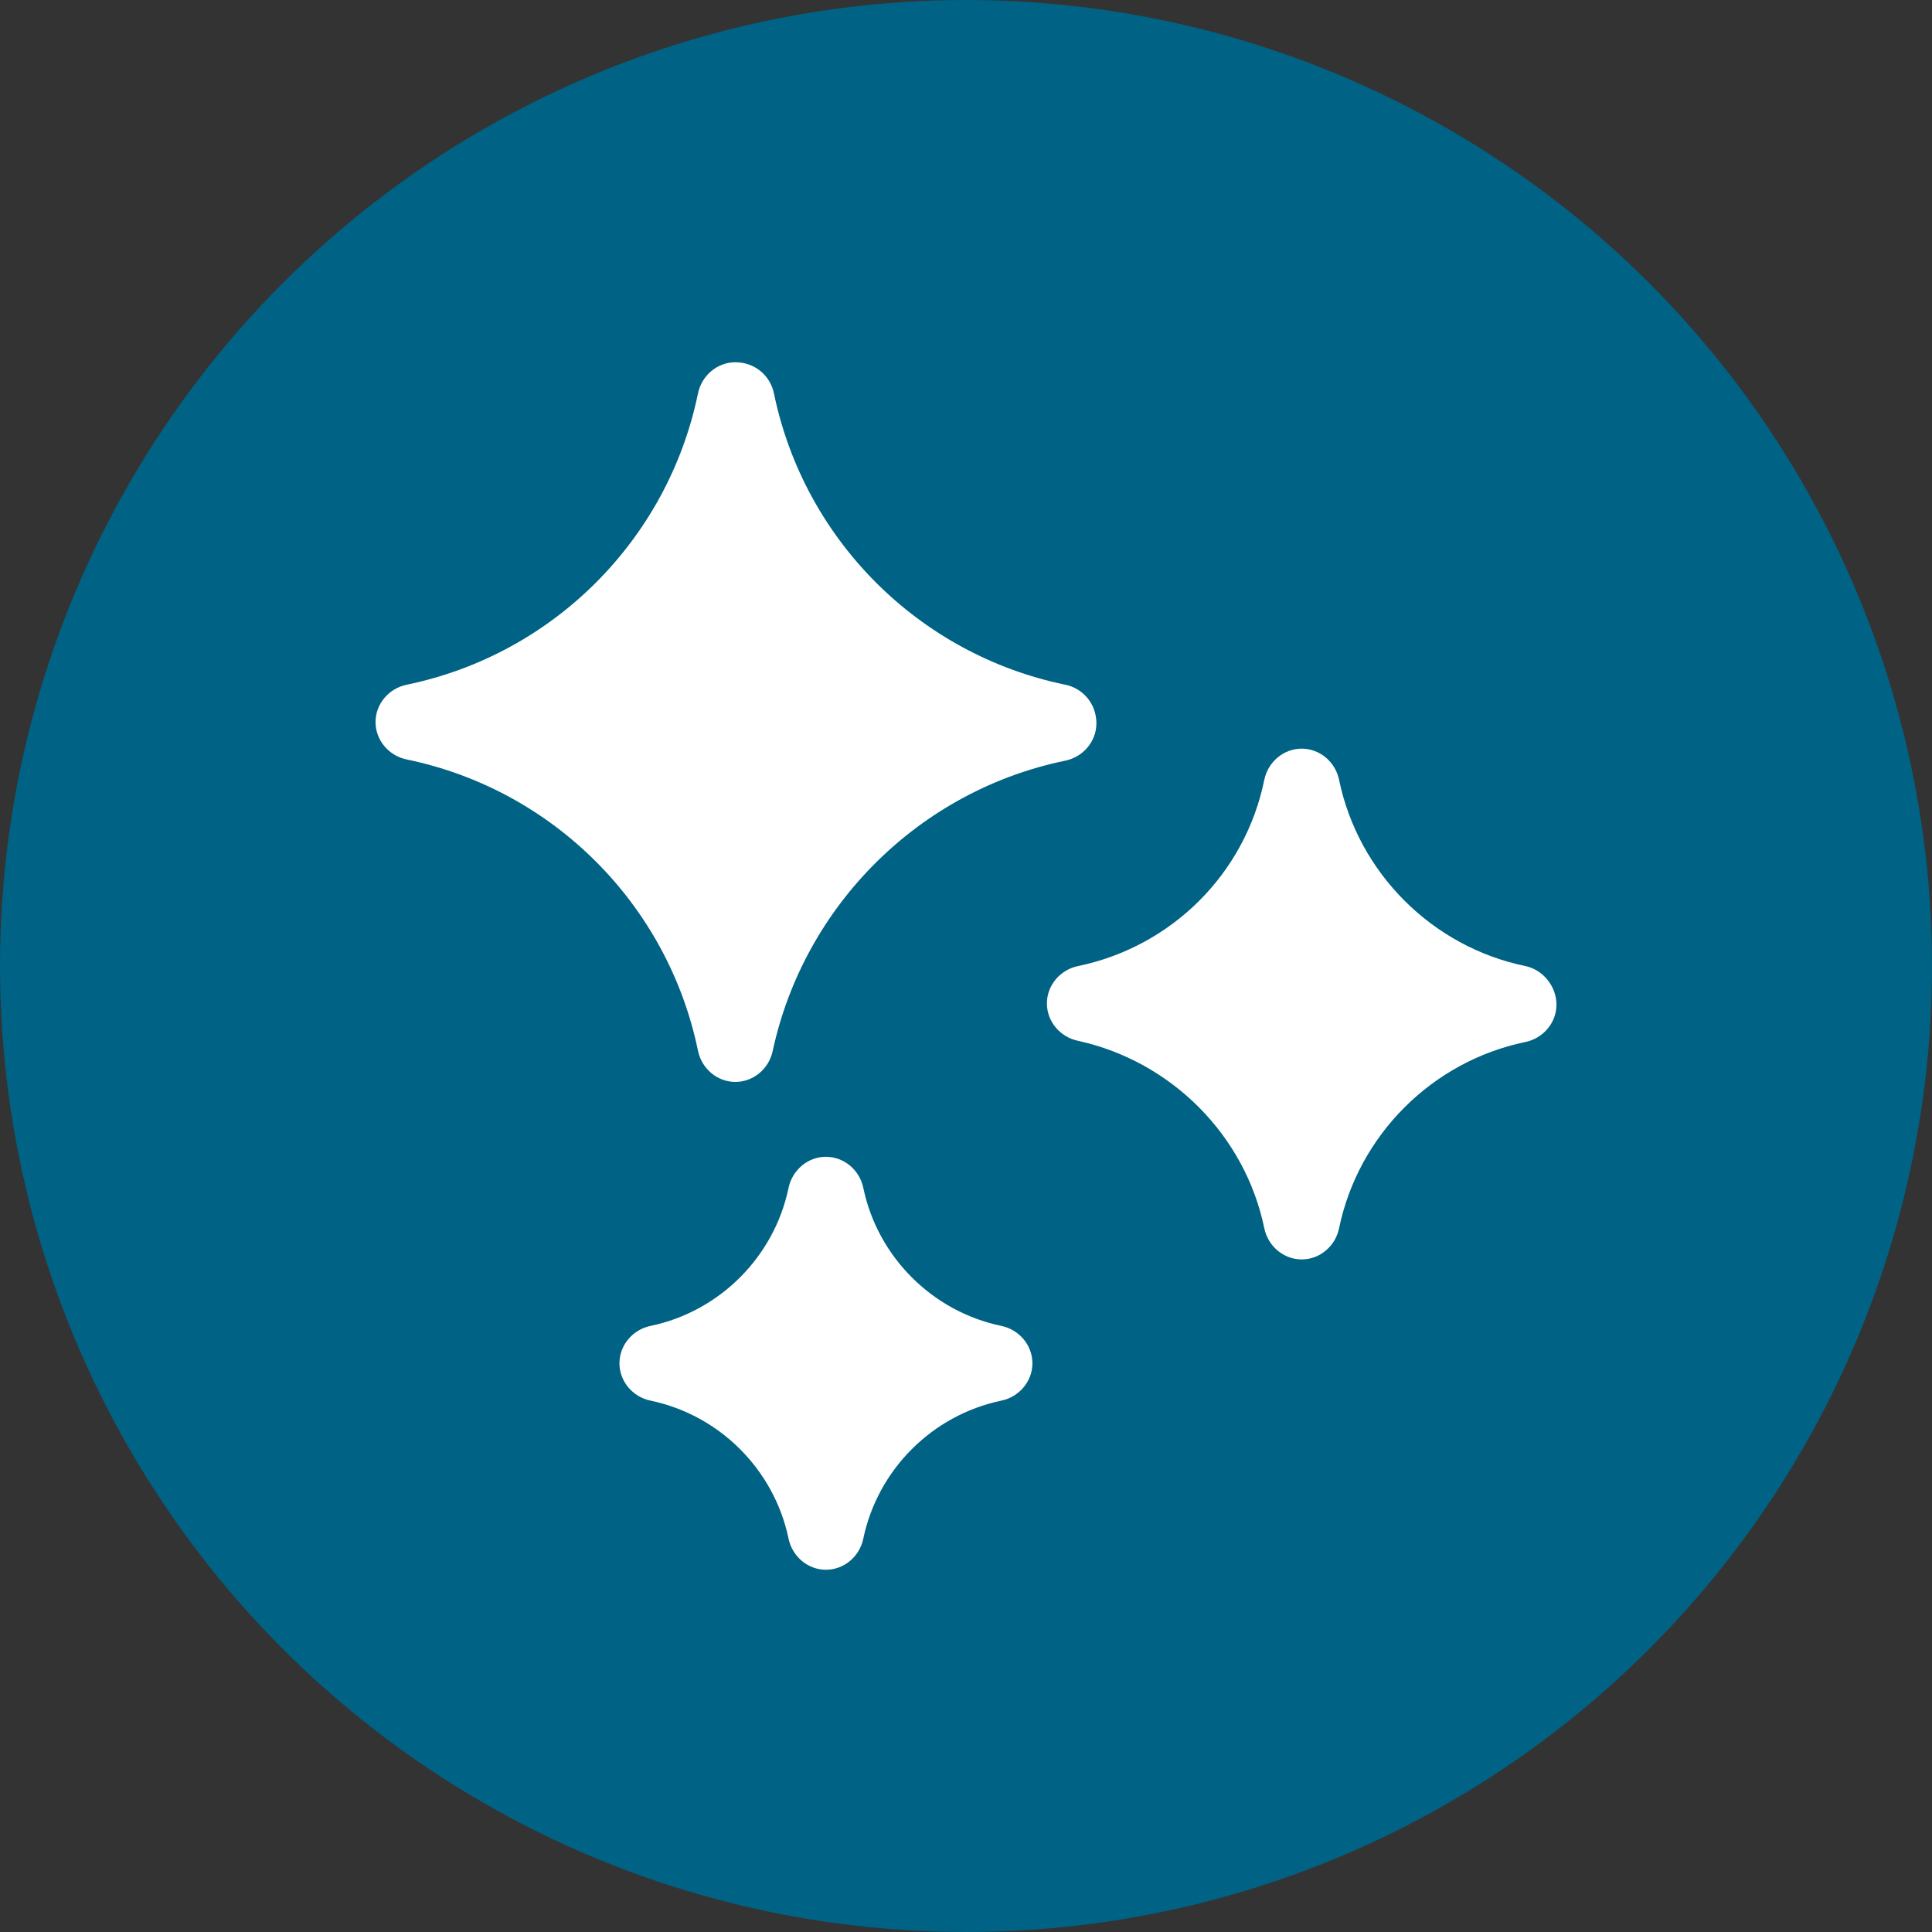 <?xml version="1.0" encoding="UTF-8"?>
<svg xmlns="http://www.w3.org/2000/svg" xmlns:xlink="http://www.w3.org/1999/xlink" version="1.1" id="Capa_1" x="0px" y="0px" viewBox="0 0 160 160" style="enable-background:new 0 0 160 160;" xml:space="preserve">
<rect x="0" y="0" width="160" height="160" fill="#333333" stroke="none"/>
<style type="text/css">
	.st0{fill:#006284;}
	.st1{fill:#FFFFFF;}
</style>
<circle class="st0" cx="80" cy="80" r="80"></circle>
<g>
	<g>
		<g>
			<path class="st1" d="M88.2,56.7c-12.1-2.5-21.6-12-24.1-24.1c-0.3-1.5-1.6-2.6-3.2-2.6c-1.5,0-2.8,1.1-3.1,2.6     c-2.5,12.1-12,21.6-24.1,24.1c-1.5,0.3-2.6,1.6-2.6,3.1s1.1,2.8,2.6,3.1c12.1,2.5,21.6,12,24.1,24.1c0.3,1.5,1.6,2.6,3.1,2.6     s2.8-1.1,3.1-2.6c2.6-12,12.1-21.5,24.2-24c1.5-0.3,2.6-1.6,2.6-3.1C90.8,58.3,89.7,57,88.2,56.7z"></path>
		</g>
	</g>
	<g>
		<g>
			<path class="st1" d="M82.9,109.8c-5.7-1.2-10.2-5.7-11.4-11.4c-0.3-1.5-1.6-2.6-3.1-2.6s-2.8,1.1-3.1,2.6     c-1.2,5.7-5.7,10.2-11.4,11.4c-1.5,0.3-2.6,1.6-2.6,3.1s1.1,2.8,2.6,3.1c5.7,1.2,10.2,5.7,11.4,11.4c0.3,1.5,1.6,2.6,3.1,2.6     s2.8-1.1,3.1-2.6c1.2-5.7,5.7-10.2,11.4-11.4c1.5-0.3,2.6-1.6,2.6-3.1S84.4,110.1,82.9,109.8z"></path>
		</g>
	</g>
	<g>
		<g>
			<path class="st1" d="M126.3,80c-7.7-1.6-13.8-7.7-15.4-15.4c-0.3-1.5-1.6-2.6-3.1-2.6s-2.8,1.1-3.1,2.6     C103.1,72.4,97,78.4,89.3,80c-1.5,0.3-2.6,1.6-2.6,3.1s1.1,2.8,2.6,3.1c7.7,1.7,13.8,7.8,15.4,15.5c0.3,1.5,1.6,2.6,3.1,2.6     s2.8-1.1,3.1-2.6c1.6-7.7,7.7-13.8,15.4-15.4c1.5-0.3,2.6-1.6,2.6-3.1S127.8,80.3,126.3,80z"></path>
		</g>
	</g>
</g>
</svg>
